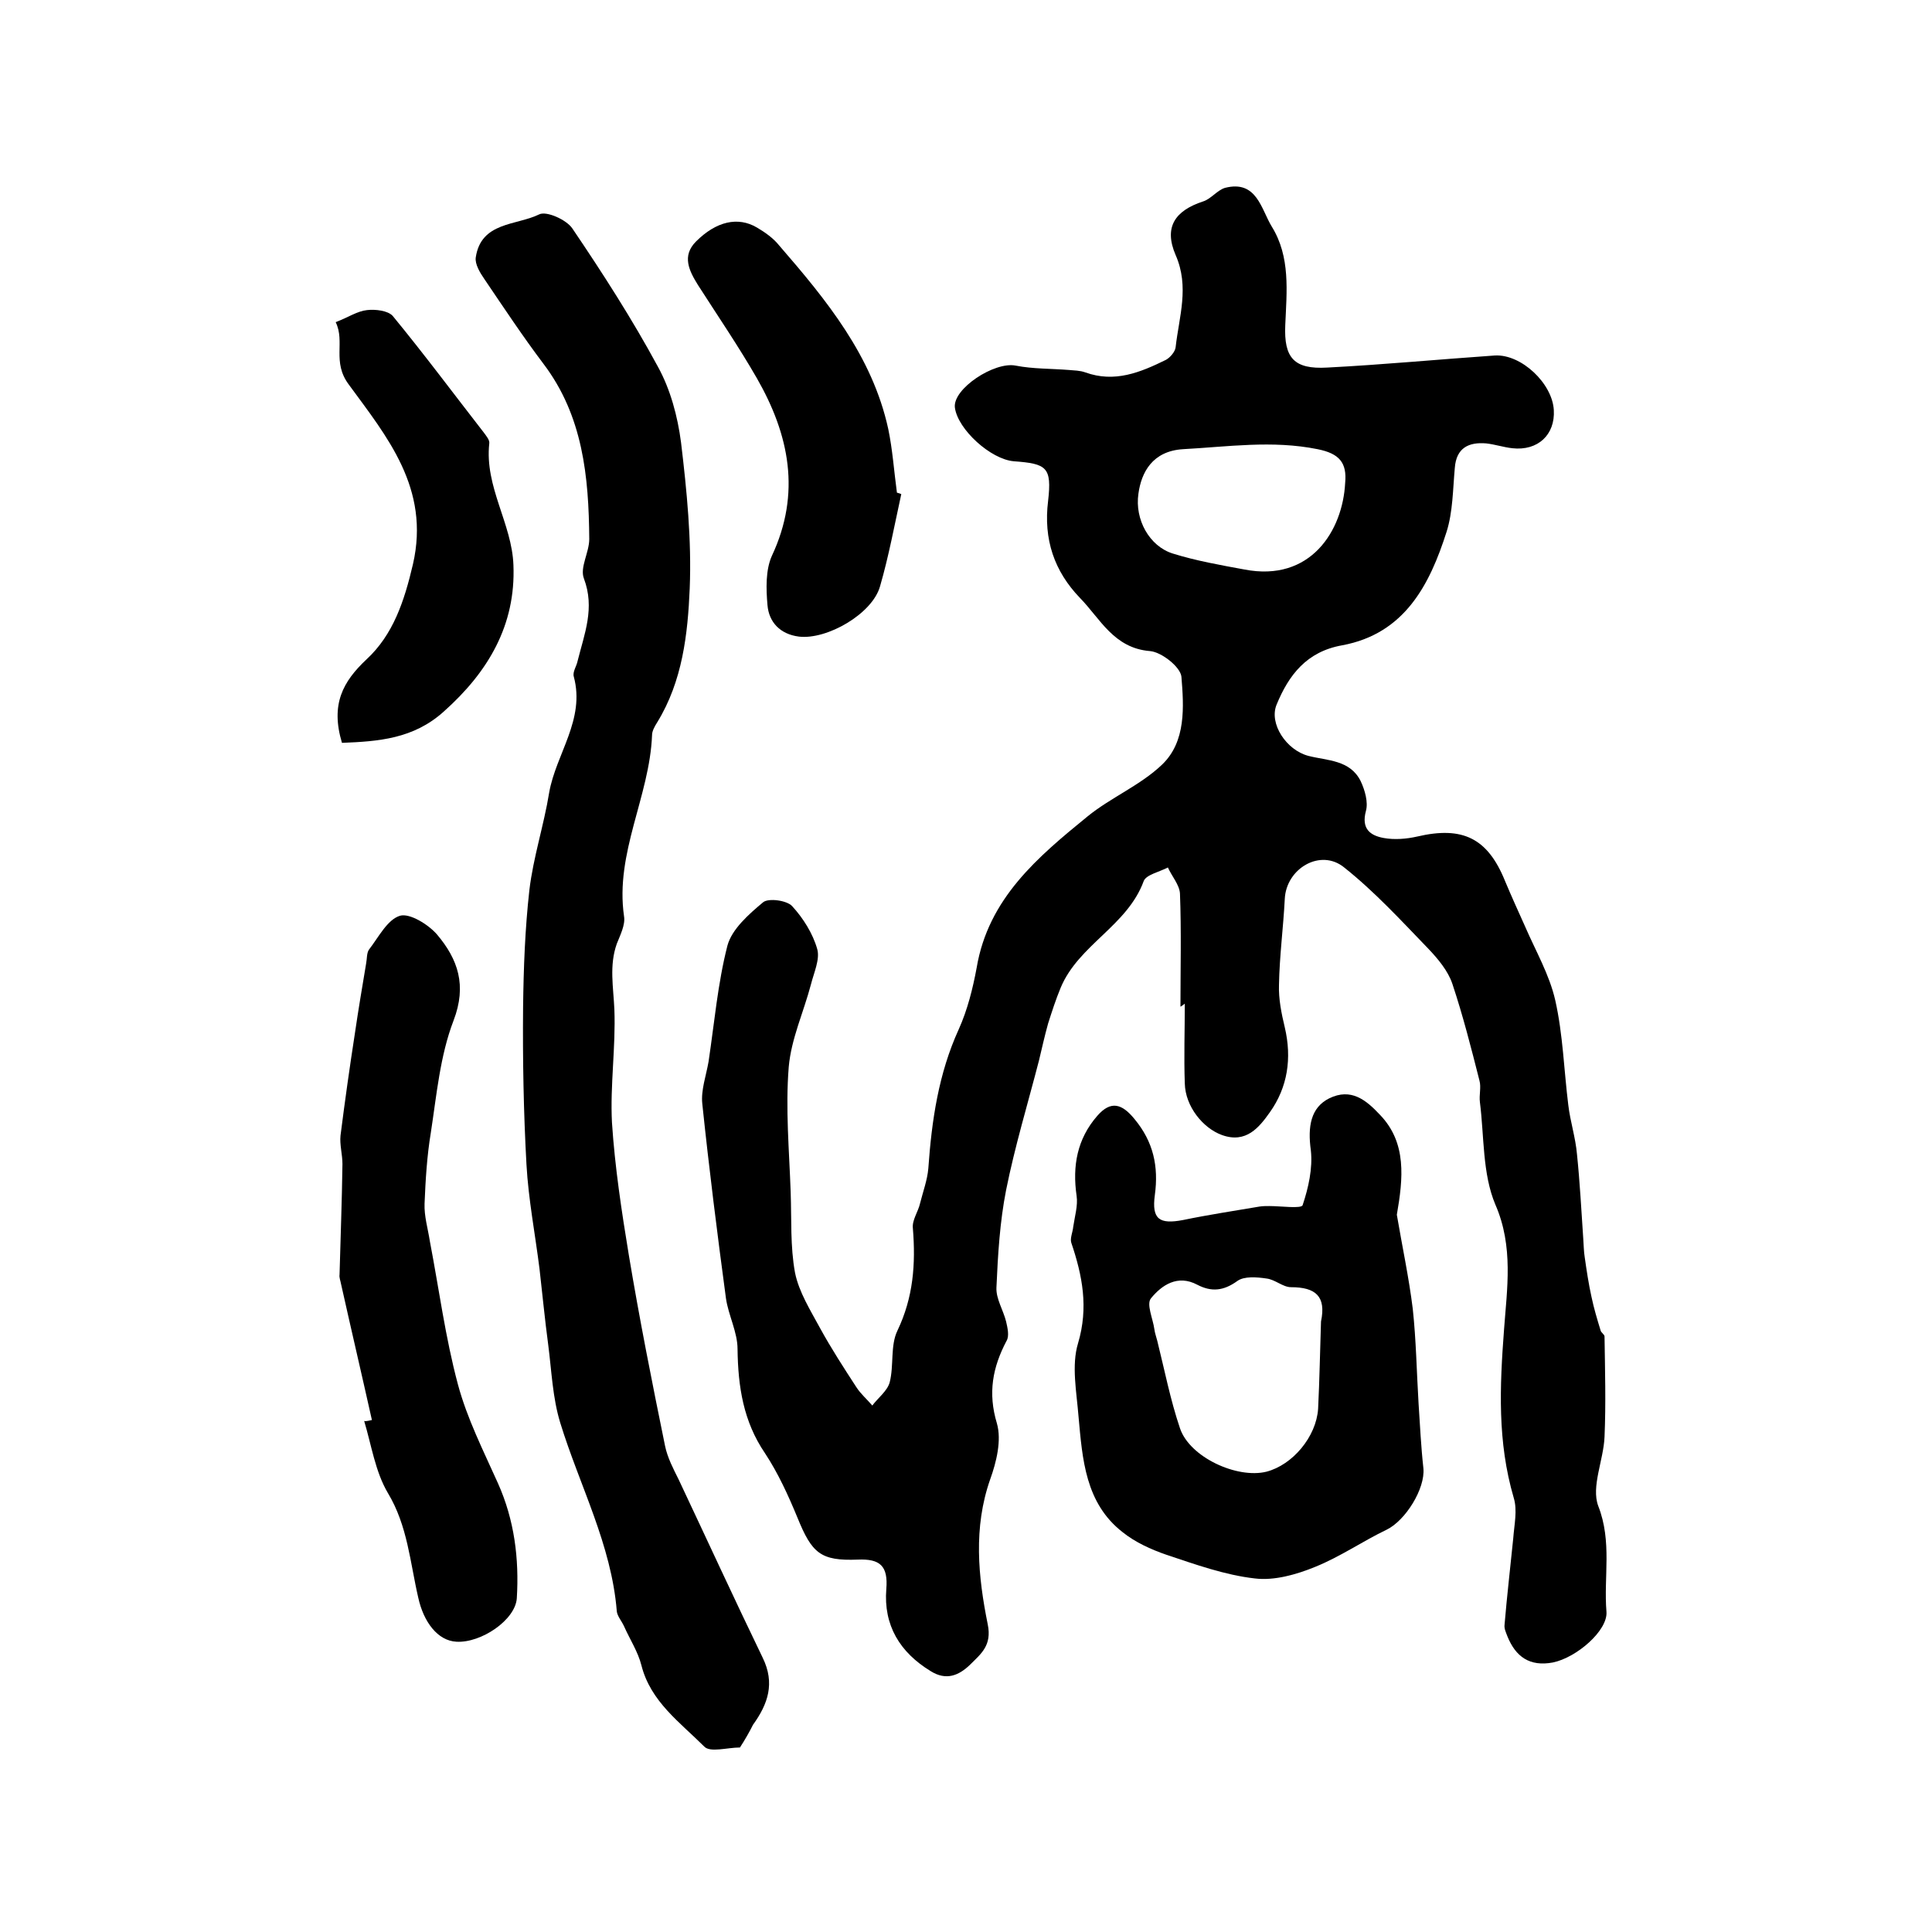 <?xml version="1.0" encoding="utf-8"?>
<!-- Generator: Adobe Illustrator 22.0.0, SVG Export Plug-In . SVG Version: 6.00 Build 0)  -->
<svg version="1.1" id="图层_1" xmlns="http://www.w3.org/2000/svg" xmlns:xlink="http://www.w3.org/1999/xlink" x="0px" y="0px"
	 viewBox="0 0 400 400" style="enable-background:new 0 0 400 400;" xml:space="preserve">
<style type="text/css">
	.st0{fill:#FFFFFF;}
</style>
<g>
	
	<path d="M244.4,208.4c0-7.8,0.2-15.6-0.1-23.4c-0.1-1.8-1.7-3.6-2.5-5.4c-1.7,0.9-4.5,1.5-5,2.8c-3.4,9.3-13.5,13.2-17.2,22.1
		c-1,2.4-1.8,4.9-2.6,7.4c-0.7,2.5-1.3,5.2-1.9,7.7c-2.3,8.9-5,17.8-6.8,26.8c-1.3,6.6-1.7,13.4-2,20.2c-0.1,2.3,1.4,4.6,2,7
		c0.3,1.3,0.7,3,0.1,4c-2.9,5.5-3.9,10.8-2,17.1c1,3.5-0.1,8-1.4,11.6c-3.5,10-2.5,20.1-0.5,30c0.9,4.4-1.4,6.1-3.7,8.4
		c-2.3,2.2-4.9,3.3-8.1,1.3c-6.4-3.9-9.8-9.5-9.2-17c0.4-4.8-1.3-6.3-5.9-6.1c-7.7,0.3-9.5-1.3-12.5-8.7c-1.9-4.6-4-9.2-6.7-13.3
		c-4.5-6.6-5.6-13.8-5.7-21.6c0-3.5-1.9-7-2.4-10.5c-1.8-13.4-3.5-26.9-4.9-40.3c-0.3-2.8,0.8-5.8,1.3-8.7c1.2-8,1.9-16.2,3.9-24
		c0.9-3.4,4.4-6.5,7.4-9c1.1-0.9,4.9-0.4,6,0.8c2.3,2.5,4.3,5.7,5.2,8.9c0.6,2.1-0.7,4.9-1.3,7.3c-1.5,5.7-4.1,11.3-4.6,17.1
		c-0.7,8.6,0.1,17.3,0.4,25.9c0.2,5.6-0.1,11.3,0.9,16.7c0.8,4,3.2,7.8,5.2,11.5c2.3,4.2,4.9,8.2,7.5,12.2c0.9,1.4,2.2,2.5,3.3,3.8
		c1.2-1.6,3.1-3,3.6-4.8c0.9-3.5,0.1-7.6,1.6-10.7c3.3-6.9,3.8-13.8,3.2-21.2c-0.2-1.7,1.1-3.4,1.5-5.2c0.6-2.4,1.5-4.8,1.7-7.2
		c0.7-9.9,2.1-19.6,6.3-28.8c1.8-4,2.9-8.4,3.7-12.7c2.4-14.4,12.7-23,23-31.4c4.8-3.9,10.9-6.4,15.4-10.7c5-4.8,4.5-12,4-18.2
		c-0.2-2-4.1-5.1-6.5-5.3c-7.5-0.6-10.3-6.7-14.5-11c-5.3-5.5-7.6-12.1-6.6-20.1c0.8-7-0.3-7.7-7.1-8.2c-4.8-0.4-11.6-6.6-12.2-11.1
		c-0.5-3.9,8.2-9.6,12.6-8.7c3.6,0.7,7.3,0.6,11,0.9c1.1,0.1,2.3,0.1,3.4,0.5c6.1,2.2,11.4,0,16.7-2.6c0.9-0.5,1.9-1.7,2-2.6
		c0.7-6.3,2.9-12.5,0-19.1c-2.5-5.8-0.1-9.2,5.7-11.1c1.6-0.5,2.9-2.3,4.5-2.8c6.6-1.7,7.5,4.4,9.7,8c3.9,6.3,3.1,13.4,2.8,20.4
		c-0.3,6.8,1.8,9.2,8.7,8.8c11.6-0.6,23.1-1.7,34.7-2.5c5.5-0.3,11.9,5.8,12.2,11.3c0.3,5.1-3.3,8.5-8.6,7.9c-1.8-0.2-3.6-0.8-5.4-1
		c-3.6-0.3-6.2,0.9-6.5,5.1c-0.4,4.4-0.4,9.1-1.7,13.2c-3.5,11-8.7,21.1-21.6,23.5c-7.4,1.3-11.1,6.2-13.6,12.3
		c-1.6,3.9,2,9.4,6.6,10.6c3.9,1,8.6,0.8,10.8,5.2c0.9,1.9,1.6,4.4,1.1,6.2c-1,3.7,0.9,5.1,3.7,5.6c2.2,0.4,4.7,0.2,6.9-0.3
		c9.4-2.2,14.6,0.3,18.2,9.2c1.3,3.1,2.7,6.2,4.1,9.3c2.2,5.1,5.1,10.1,6.3,15.4c1.6,7.1,1.8,14.5,2.7,21.7
		c0.4,3.4,1.5,6.7,1.8,10.2c0.6,5.8,0.9,11.6,1.3,17.5c0.1,1.3,0.1,2.6,0.3,3.8c0.4,2.8,0.8,5.5,1.4,8.2c0.5,2.4,1.2,4.7,1.9,7
		c0.1,0.4,0.8,0.8,0.8,1.2c0.1,6.9,0.3,13.9,0,20.8c-0.2,4.8-2.8,10.3-1.3,14.3c2.9,7.4,1.1,14.7,1.7,21.9
		c0.3,3.9-6.2,9.5-11.1,10.5c-4.8,0.9-7.7-1.2-9.4-5.4c-0.3-0.8-0.7-1.6-0.6-2.4c0.5-6,1.2-11.9,1.8-17.9c0.2-2.8,0.9-5.8,0.1-8.4
		c-3.4-11.6-2.9-23-2-34.9c0.6-8.3,2-17.1-1.8-25.8c-2.7-6.4-2.3-14.1-3.2-21.2c-0.2-1.5,0.3-3.1-0.1-4.5c-1.7-6.7-3.4-13.4-5.6-20
		c-0.9-2.7-3-5.2-5-7.3c-5.6-5.8-11.1-11.8-17.4-16.8c-4.9-4-12,0.2-12.3,6.5c-0.3,5.9-1.1,11.9-1.2,17.8c-0.1,2.9,0.5,5.9,1.2,8.8
		c1.5,6.4,0.6,12.4-3.1,17.6c-2.2,3.1-4.9,6.5-9.9,4.7c-3.9-1.4-7.6-5.9-7.7-10.7c-0.2-5.5,0-11,0-16.5
		C244.5,208.4,244.5,208.4,244.4,208.4z M278.5,100c0.4-4.2-1.2-6.1-5.7-7c-9.4-1.9-18.6-0.5-27.9,0c-6.3,0.4-8.6,4.8-9.2,9.2
		c-0.8,5.4,2.3,10.9,7.1,12.4c4.8,1.5,9.9,2.4,14.8,3.3C271.4,120.6,278,109.8,278.5,100z"/>
	<path d="M153.2,361.8c-2.6,0-6.2,1.1-7.4-0.2c-5-5-11.1-9.3-13-16.8c-0.7-2.8-2.4-5.4-3.6-8.1c-0.5-1.1-1.4-2.1-1.5-3.1
		c-1.1-13.8-7.7-26-11.7-39c-1.6-5.2-1.8-10.8-2.5-16.2c-0.7-5.2-1.2-10.5-1.8-15.7c-0.9-7.2-2.3-14.4-2.7-21.6
		c-0.6-10.8-0.8-21.7-0.7-32.6c0.1-8.1,0.4-16.2,1.3-24.2c0.8-6.8,3-13.4,4.1-20.2c1.4-8,7.5-15.1,5.1-24c-0.3-1,0.6-2.2,0.8-3.3
		c1.4-5.6,3.6-10.9,1.3-17c-0.9-2.3,1.1-5.4,1.1-8.2c-0.1-12.9-1.3-25.5-9.5-36.3c-4.3-5.7-8.2-11.6-12.2-17.5
		c-0.9-1.3-2-3.1-1.8-4.5c1.1-7.4,8.4-6.6,13.1-8.9c1.5-0.8,5.7,1.1,6.9,2.9c6.3,9.3,12.4,18.8,17.7,28.6c2.6,4.7,4.1,10.3,4.8,15.7
		c1.2,10,2.2,20.2,1.8,30.2c-0.4,9.5-1.5,19.2-6.7,27.7c-0.5,0.8-1.1,1.8-1.1,2.7c-0.5,12.7-7.7,24.4-5.8,37.5
		c0.3,1.8-0.8,3.9-1.5,5.7c-1.6,4.5-0.7,9-0.5,13.6c0.3,7.8-0.9,15.7-0.5,23.4c0.6,9.2,2,18.4,3.5,27.5c2.2,13.2,4.8,26.3,7.5,39.5
		c0.5,2.4,1.7,4.7,2.8,6.9c5.8,12.3,11.5,24.7,17.4,36.9c2.6,5.3,1.1,9.6-2,13.9C155.2,358.5,154.3,360.1,153.2,361.8z"/>
	<path d="M289.2,251.5c1.1,6.5,2.5,13,3.3,19.5c0.7,6.5,0.8,13,1.2,19.6c0.3,4.5,0.5,8.9,1,13.4c0.4,4.2-3.7,10.8-7.6,12.7
		c-5,2.4-9.6,5.6-14.8,7.7c-3.9,1.6-8.5,2.9-12.5,2.4c-6.2-0.7-12.3-2.9-18.3-4.9c-3.2-1.1-6.5-2.6-9.1-4.7
		c-7.7-6-8.3-15.1-9.1-23.9c-0.4-5.1-1.5-10.6-0.1-15.2c2.2-7.4,0.9-14-1.4-20.8c-0.3-0.9,0.3-2.2,0.4-3.3c0.3-2.1,1-4.4,0.7-6.4
		c-0.9-6.2,0.1-11.8,4.3-16.6c2.8-3.2,5.1-2.5,7.7,0.7c3.9,4.7,5,9.8,4.2,15.7c-0.7,5.1,1,6.1,5.8,5.2c5.3-1.1,10.6-1.9,15.9-2.8
		c0.7-0.1,1.3-0.1,2-0.1c2.4,0,6.7,0.6,6.9-0.2c1.2-3.6,2.1-7.6,1.7-11.3c-0.7-5,0-8.9,3.8-10.8c4.5-2.2,7.6,0.3,10.5,3.4
		C291.3,236.6,290.5,244,289.2,251.5z M273.5,273.6c1.1-5.2-1.1-7.1-6.2-7.1c-1.7,0-3.3-1.6-5.1-1.8c-2-0.3-4.6-0.5-6,0.5
		c-2.9,2.1-5.4,2.3-8.3,0.8c-4.1-2.2-7.4,0.1-9.6,2.8c-1,1.2,0.4,4.2,0.7,6.4c0.1,0.8,0.4,1.6,0.6,2.4c1.5,6,2.7,12.2,4.7,18.1
		c2,6,11.8,10.5,17.9,9c5.4-1.4,10.3-7.2,10.7-13C273.2,285.6,273.3,279.6,273.5,273.6z"/>
	<path d="M77,294c-2.1-9.4-4.3-18.8-6.4-28.2c-0.1-0.6-0.4-1.3-0.3-1.9c0.2-7.6,0.5-15.3,0.6-22.9c0-2-0.6-4-0.4-5.9
		c0.9-7.1,1.9-14.2,3-21.3c0.7-4.8,1.5-9.5,2.3-14.3c0.2-1,0.1-2.2,0.6-2.9c2-2.6,3.8-6.2,6.4-7c2-0.6,5.9,1.8,7.7,3.9
		c4.3,5.1,6.2,10.5,3.4,17.8c-2.8,7.3-3.5,15.4-4.7,23.2c-0.8,4.8-1.1,9.8-1.3,14.7c-0.1,2.6,0.7,5.2,1.1,7.8
		c1.9,9.9,3.2,19.9,5.8,29.6c1.9,7.1,5.3,13.8,8.3,20.5c3.4,7.6,4.4,15.6,3.9,23.8c-0.3,4.5-7.4,9.3-12.5,9
		c-3.9-0.2-6.8-4.1-7.9-9.1c-1.7-7.3-2.2-14.9-6.3-21.7c-2.6-4.4-3.4-9.9-4.9-14.9C75.9,294.3,76.4,294.1,77,294z"/>
	<path d="M186.6,102.3c-1.4,6.4-2.6,12.9-4.4,19.1c-1.6,5.7-11,11.1-16.8,10.4c-3.9-0.5-6.2-3-6.5-6.5c-0.3-3.4-0.4-7.3,0.9-10.2
		c6.1-13,3.6-25.1-3.1-36.8c-3.8-6.6-8.1-12.9-12.2-19.3c-1.8-2.9-3.4-6-0.4-9c4.2-4.2,8.7-5.2,12.6-2.9c1.7,1,3.4,2.2,4.6,3.7
		c9.8,11.3,19.3,22.9,22.6,38c0.9,4.3,1.2,8.8,1.8,13.2C186.1,102.1,186.4,102.2,186.6,102.3z"/>
	<path d="M70.8,153.8c-2.4-8,0.2-12.7,5.1-17.3c5.5-5.1,7.8-12,9.6-19.7c3.6-15.7-5.4-26.4-13.3-37.2c-3.5-4.7-0.7-8.8-2.7-12.9
		c2.6-1,4.5-2.3,6.5-2.5c1.7-0.2,4.3,0.1,5.3,1.2c6.5,7.9,12.6,16.1,18.9,24.2c0.5,0.7,1.2,1.5,1.1,2.2c-1,9,4.7,16.6,5,25.2
		c0.5,12.4-5.2,22.1-14.4,30.3C85.6,153,78.3,153.5,70.8,153.8z"/>
	
	
</g>
</svg>
